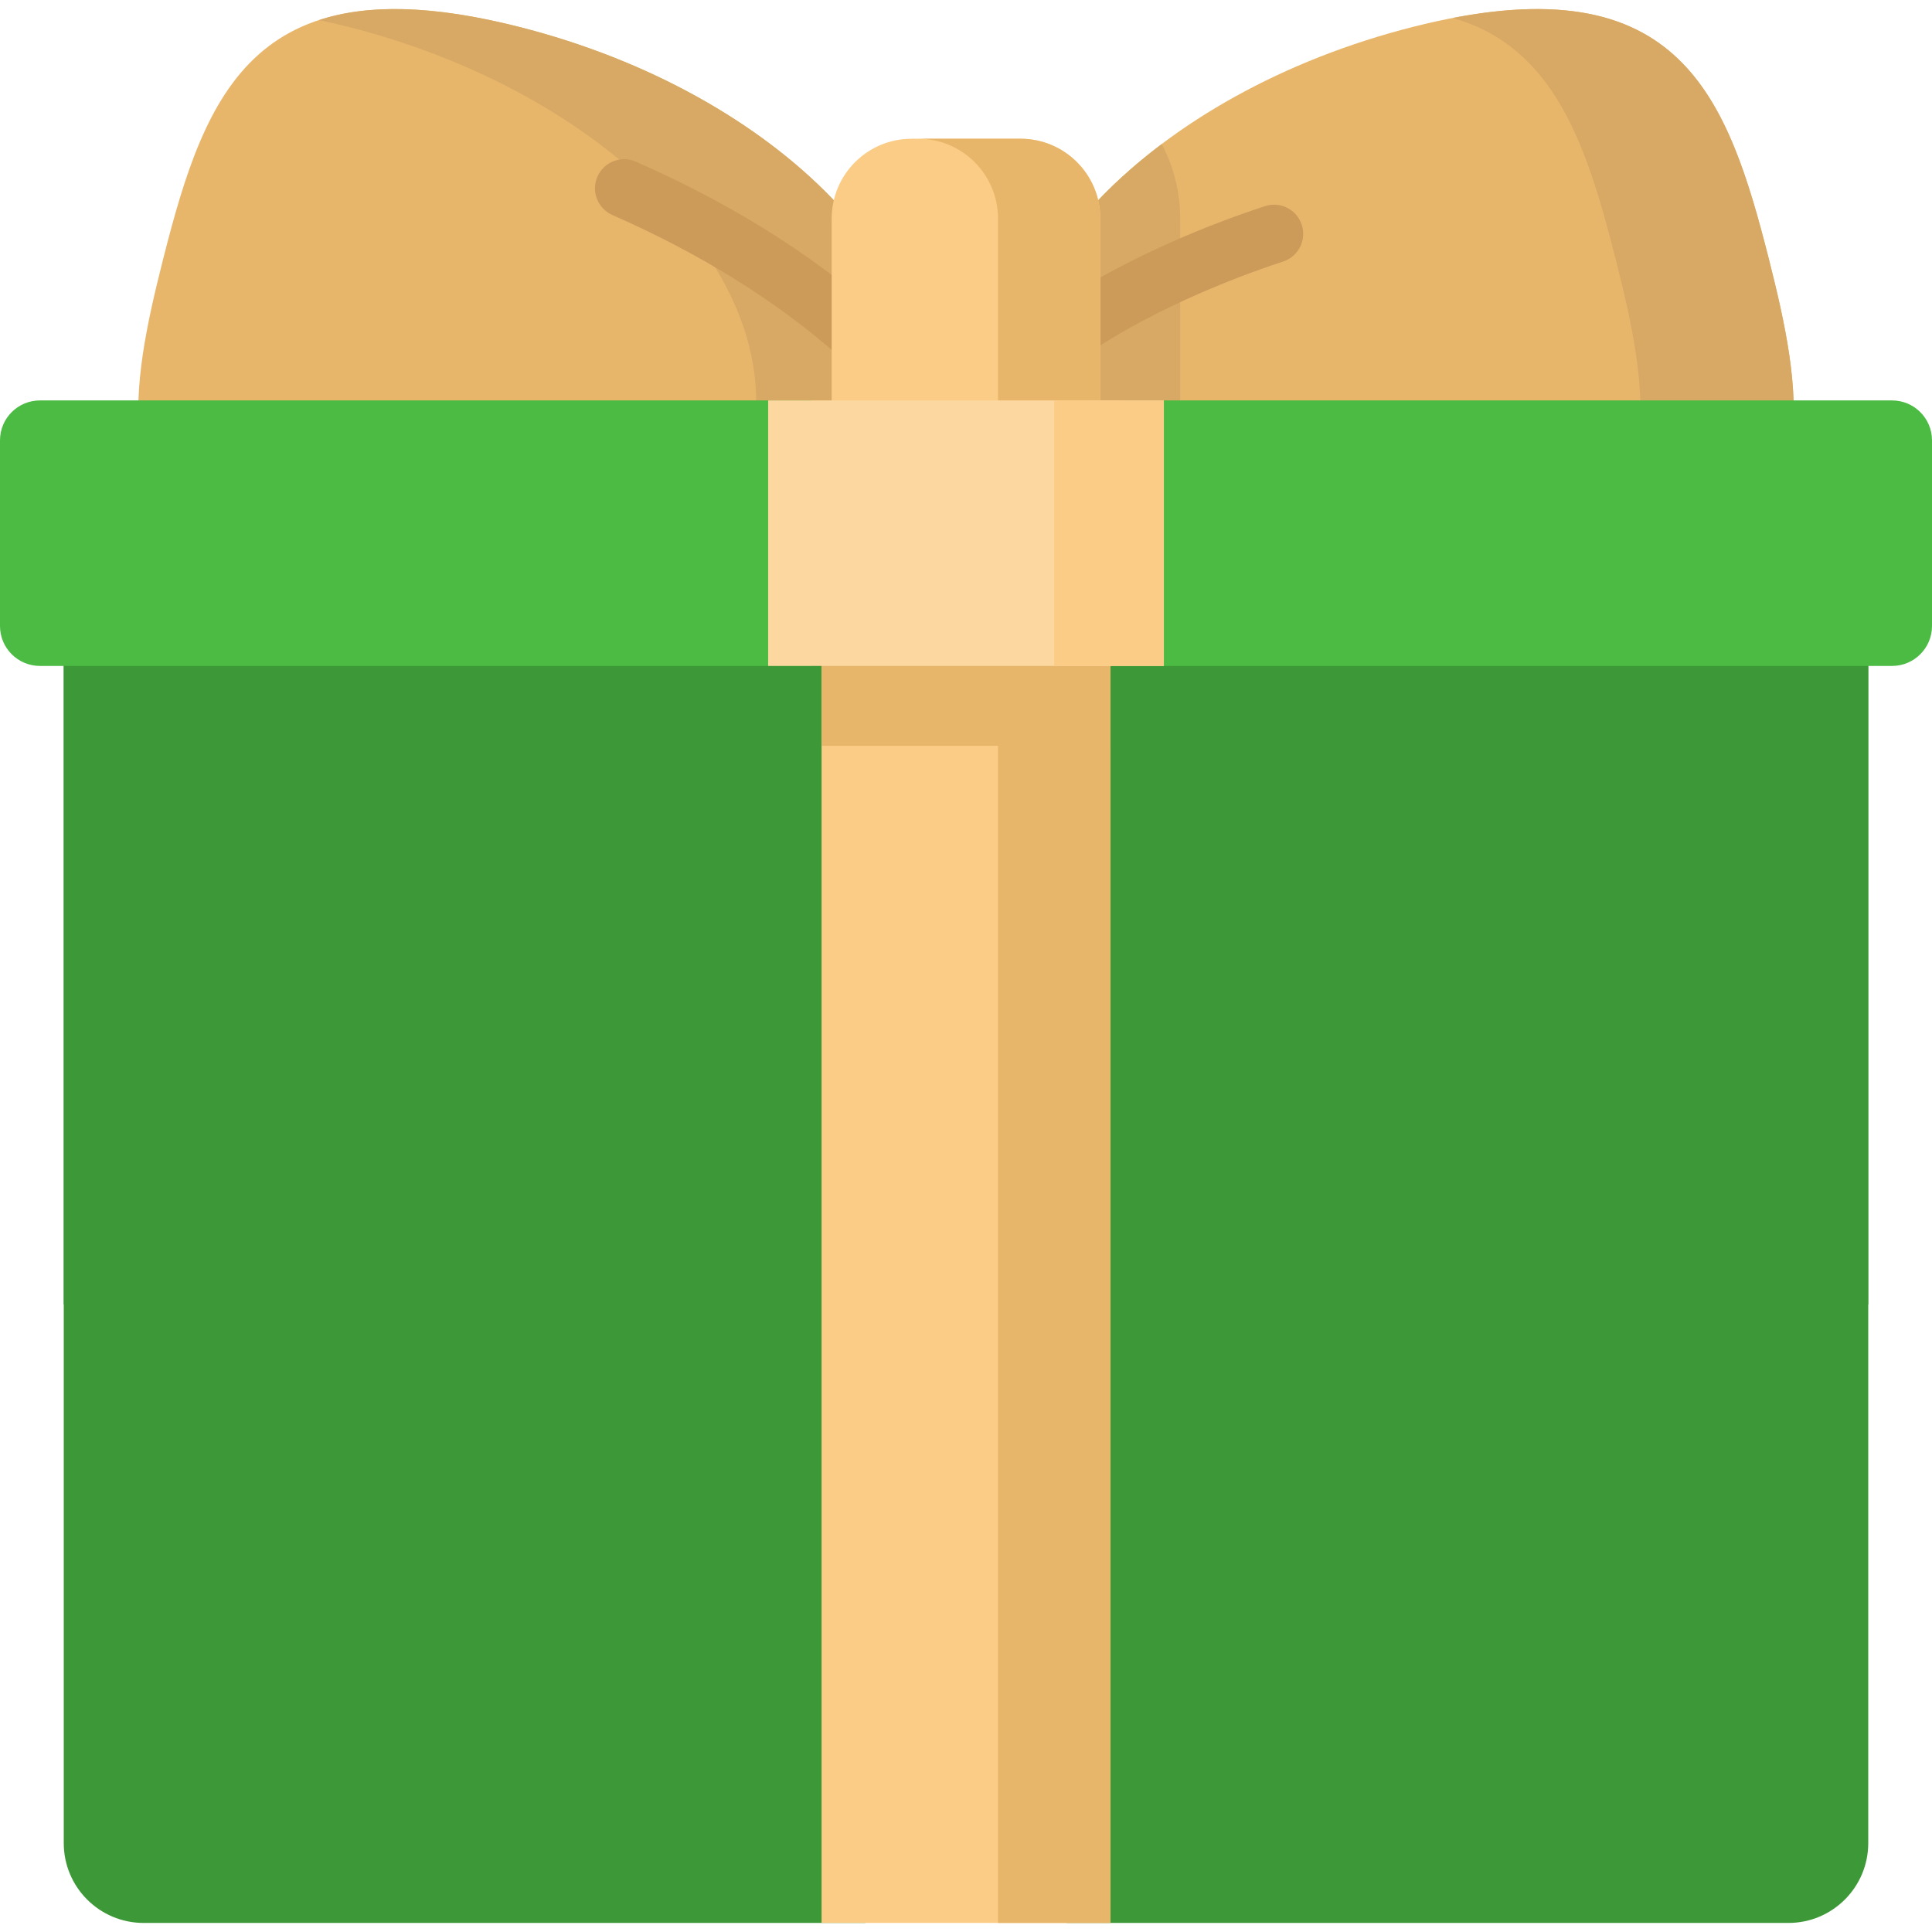 <svg width="512" height="512" viewBox="0 0 512 512" fill="none" xmlns="http://www.w3.org/2000/svg">
<path d="M244.498 117.223C253.629 73.543 206.449 24.64 137.643 7.146C67.667 -10.646 54.537 24.191 43.291 68.422C38.792 86.117 35.284 102.633 37.165 117.222H244.498V117.223Z" fill="#E8B66B"/>
<path d="M244.497 117.227H199.256C208.389 73.542 161.211 24.64 92.403 7.147C89.694 6.459 87.08 5.845 84.54 5.327C97.271 1.136 114.298 1.21 137.644 7.147C206.452 24.64 253.63 73.542 244.497 117.227Z" fill="#D7A964"/>
<path d="M474.835 117.223C476.717 102.633 473.208 86.118 468.71 68.423C457.464 24.191 444.334 -10.645 374.357 7.146C305.55 24.639 258.371 73.543 267.502 117.223H474.835Z" fill="#E8B66B"/>
<path d="M312.765 57.933V117.227H267.503C261.799 89.934 278.064 60.61 307.865 38.175C310.998 44.08 312.765 50.8 312.765 57.933V57.933Z" fill="#D7A964"/>
<path d="M474.838 117.227H434.232C436.116 102.634 432.602 86.114 428.105 68.42C420.433 38.26 411.882 12.459 385.012 4.755C445.714 -6.918 458.053 26.545 468.71 68.42C473.208 86.114 476.722 102.634 474.838 117.227V117.227Z" fill="#D7A964"/>
<path d="M284.614 94.639C282.214 94.639 279.848 93.523 278.338 91.427C275.844 87.965 276.63 83.136 280.093 80.642C280.915 80.05 300.62 66.013 335.224 54.63C339.279 53.296 343.645 55.502 344.978 59.555C346.312 63.608 344.107 67.976 340.053 69.309C307.692 79.955 289.306 93.051 289.123 93.182C287.757 94.165 286.178 94.639 284.614 94.639V94.639Z" fill="#CC9B5A"/>
<path d="M226.597 95.595C224.787 95.595 222.97 94.963 221.503 93.675C205.371 79.513 185.449 67.169 162.291 56.985C158.385 55.268 156.611 50.708 158.329 46.802C160.047 42.897 164.607 41.12 168.512 42.84C193.118 53.661 214.377 66.857 231.698 82.061C234.905 84.877 235.223 89.758 232.407 92.965C230.879 94.706 228.743 95.595 226.597 95.595V95.595Z" fill="#CC9B5A"/>
<path d="M291.6 117.223V57.938C291.6 46.249 282.124 36.773 270.435 36.773H241.566C229.877 36.773 220.401 46.249 220.401 57.938V117.223H291.6Z" fill="#FBCC85"/>
<path d="M291.6 57.933V117.227H264.487V57.933C264.487 46.25 255.005 36.768 243.322 36.768H270.435C282.128 36.768 291.6 46.25 291.6 57.933V57.933Z" fill="#E8B66B"/>
<path d="M16.895 168.517H229.298V509.6H38.065C26.372 509.6 16.895 500.133 16.895 488.43V168.517Z" fill="#3D9937"/>
<path d="M495.105 168.517V488.43C495.105 500.133 485.627 509.6 473.935 509.6H282.702V168.517H495.105Z" fill="#3D9937"/>
<path d="M16.895 168.517H229.298V197.64H180.58L155.176 346.13C151.684 366.517 134.16 381.342 113.505 381.342C111.373 381.342 109.24 381.167 107.138 380.848C65.817 374.564 36.21 359.358 16.894 345.667V168.517H16.895Z" fill="#3D9937"/>
<path d="M495.105 168.517V345.667C475.789 359.358 446.182 374.563 404.861 380.848C402.759 381.167 400.617 381.342 398.495 381.342C377.84 381.342 360.316 366.518 356.824 346.13L331.42 197.64H282.703V168.517H495.105Z" fill="#3D9937"/>
<path d="M217.723 168.521H294.278V509.599H217.723V168.521Z" fill="#FBCC85"/>
<path d="M264.485 168.521H294.277V509.599H264.485V168.521Z" fill="#E8B66B"/>
<path d="M217.723 168.521H294.278V197.644H217.723V168.521Z" fill="#E8B66B"/>
<path d="M10.58 106.119H215.03V176.48H10.58C4.739 176.48 0 171.741 0 165.9V116.699C0 110.858 4.739 106.119 10.58 106.119V106.119Z" fill="#4BBB43"/>
<path d="M512 116.699V165.9C512 171.741 507.261 176.48 501.42 176.48H296.97V106.119H501.42C507.261 106.119 512 110.858 512 116.699V116.699Z" fill="#4BBB43"/>
<path d="M203.564 106.119H308.436V176.482H203.564V106.119Z" fill="#FCD79F"/>
<path d="M279.381 106.119H308.436V176.482H279.381V106.119Z" fill="#FBCC85"/>
</svg>
